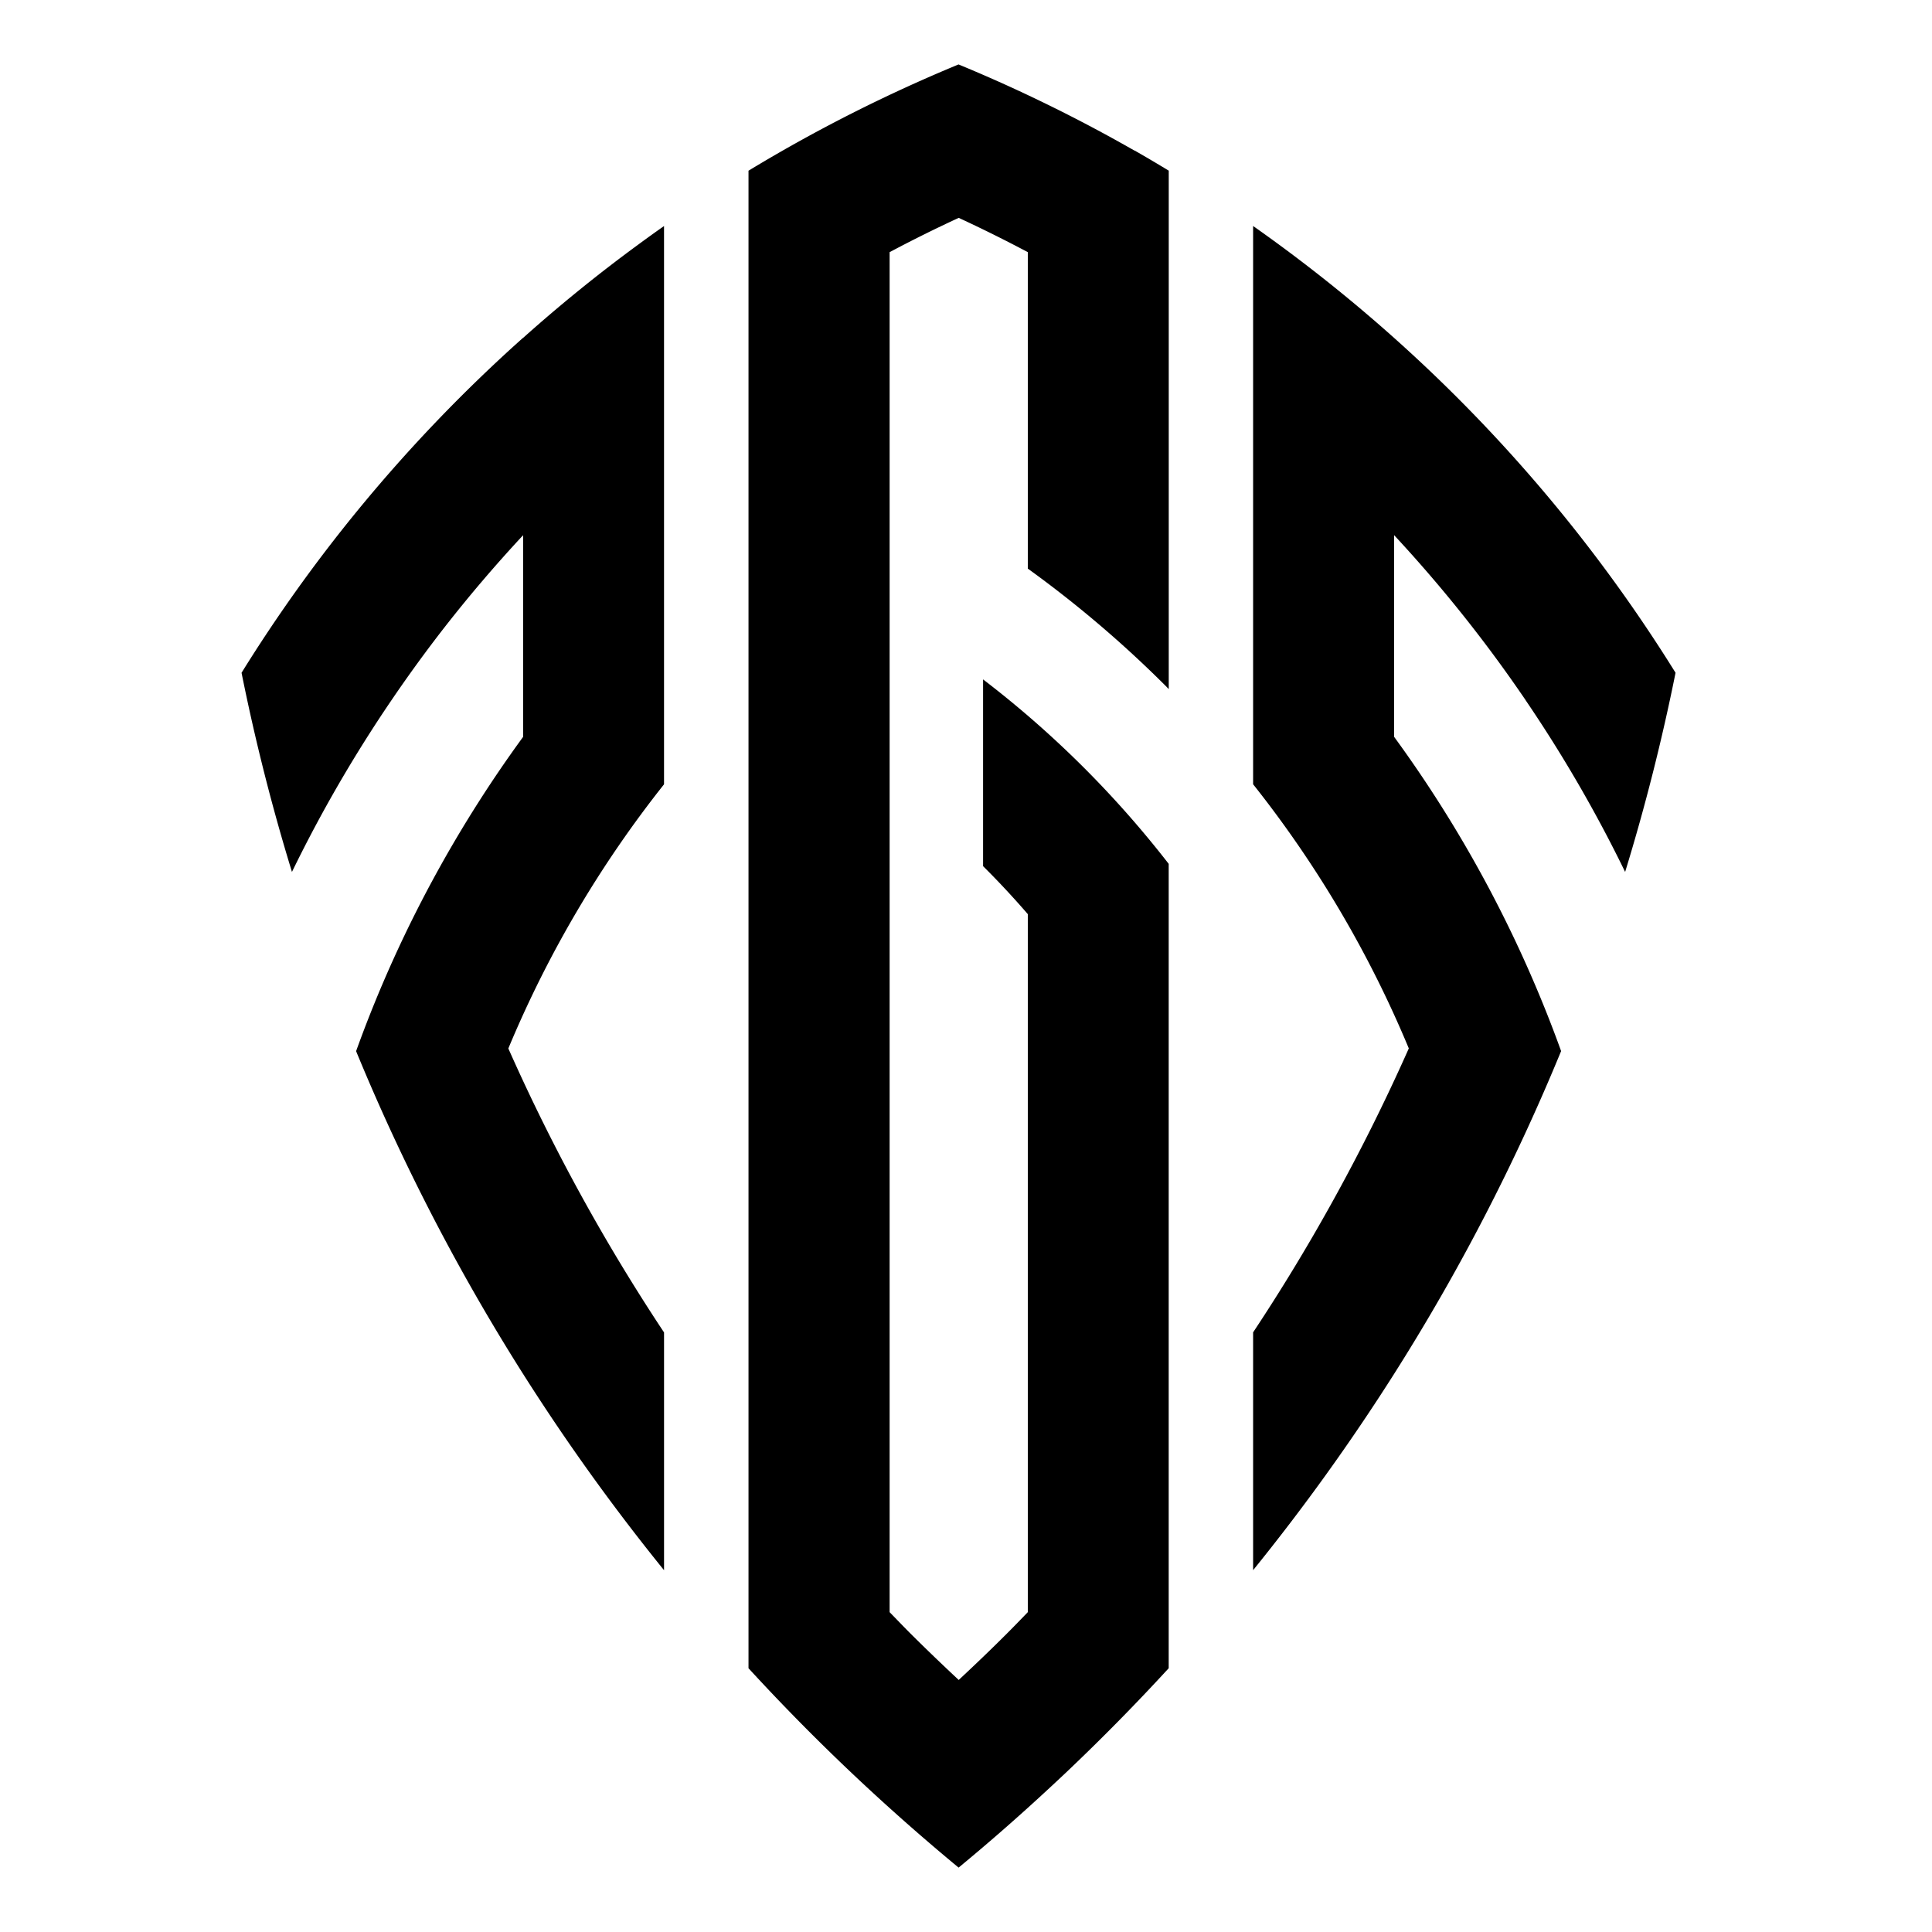 <svg xmlns:xlink="http://www.w3.org/1999/xlink" width="120" height="120" viewBox="0 0 120 120" fill="none" xmlns="http://www.w3.org/2000/svg"><g clip-path="url(#clip0_2081_170116)" fill="#000"><path d="M63.829 5.9a95.504 95.504 0 0 1 6.63 3.451l.011-.003c.715.408 1.422.826 2.123 1.252v32.202a8.037 8.037 0 0 0-.17-.178 70.493 70.493 0 0 0-8.584-7.307V15.662a87.724 87.724 0 0 0-4.291-2.13 84.702 84.702 0 0 0-4.292 2.13v84.472l.43.443c.288.298.577.595.87.889.983.979 1.98 1.935 2.992 2.879 1.01-.941 2.011-1.9 2.99-2.879.366-.365.724-.735 1.083-1.106l.218-.226V56.779a53.564 53.564 0 0 0-2.684-2.887l-.094-.094V42.199a63.159 63.159 0 0 1 6.282 5.502 63.469 63.469 0 0 1 5.247 5.954v49.962a131.463 131.463 0 0 1-6.405 6.505c-.777.732-1.561 1.457-2.353 2.172A127.473 127.473 0 0 1 59.541 116a130.828 130.828 0 0 1-4.292-3.706 129.929 129.929 0 0 1-8.758-8.677V10.603a95.504 95.504 0 0 1 13.046-6.6A94.28 94.28 0 0 1 63.83 5.9Zm30.926 37.586a85.366 85.366 0 0 1 6.185 10.671 128.26 128.26 0 0 0 3.131-12.37 95.296 95.296 0 0 0-17.484-20.802 96.564 96.564 0 0 0-8.754-6.948v34.675a69.078 69.078 0 0 1 9.67 16.406 121.245 121.245 0 0 1-4.853 9.72 119.433 119.433 0 0 1-4.817 7.917v14.771a130.33 130.33 0 0 0 8.758-12.191 129.104 129.104 0 0 0 10.372-20.05 77.876 77.876 0 0 0-10.372-19.52V33.24a86.491 86.491 0 0 1 8.168 10.247h-.004ZM32.484 20.985a95.516 95.516 0 0 0-10.278 10.727 94.707 94.707 0 0 0-7.203 10.076c.844 4.2 1.89 8.328 3.131 12.369a85.365 85.365 0 0 1 6.185-10.671 85.963 85.963 0 0 1 3.294-4.526 86.696 86.696 0 0 1 4.878-5.717v12.526a78.24 78.24 0 0 0-5.233 8.193 77.499 77.499 0 0 0-5.14 11.327 129.503 129.503 0 0 0 10.373 20.05 129.755 129.755 0 0 0 8.754 12.19V82.76a119.722 119.722 0 0 1-9.671-17.638 69.262 69.262 0 0 1 9.67-16.406V14.04c-.543.38-1.08.767-1.614 1.161a94.102 94.102 0 0 0-7.14 5.787l-.006-.003Z"></path></g><defs><clipPath id="clip0_2081_170116"><path fill="#fff" transform="translate(15 4)" d="M0 0h89.071v112H0z"></path></clipPath></defs></svg>